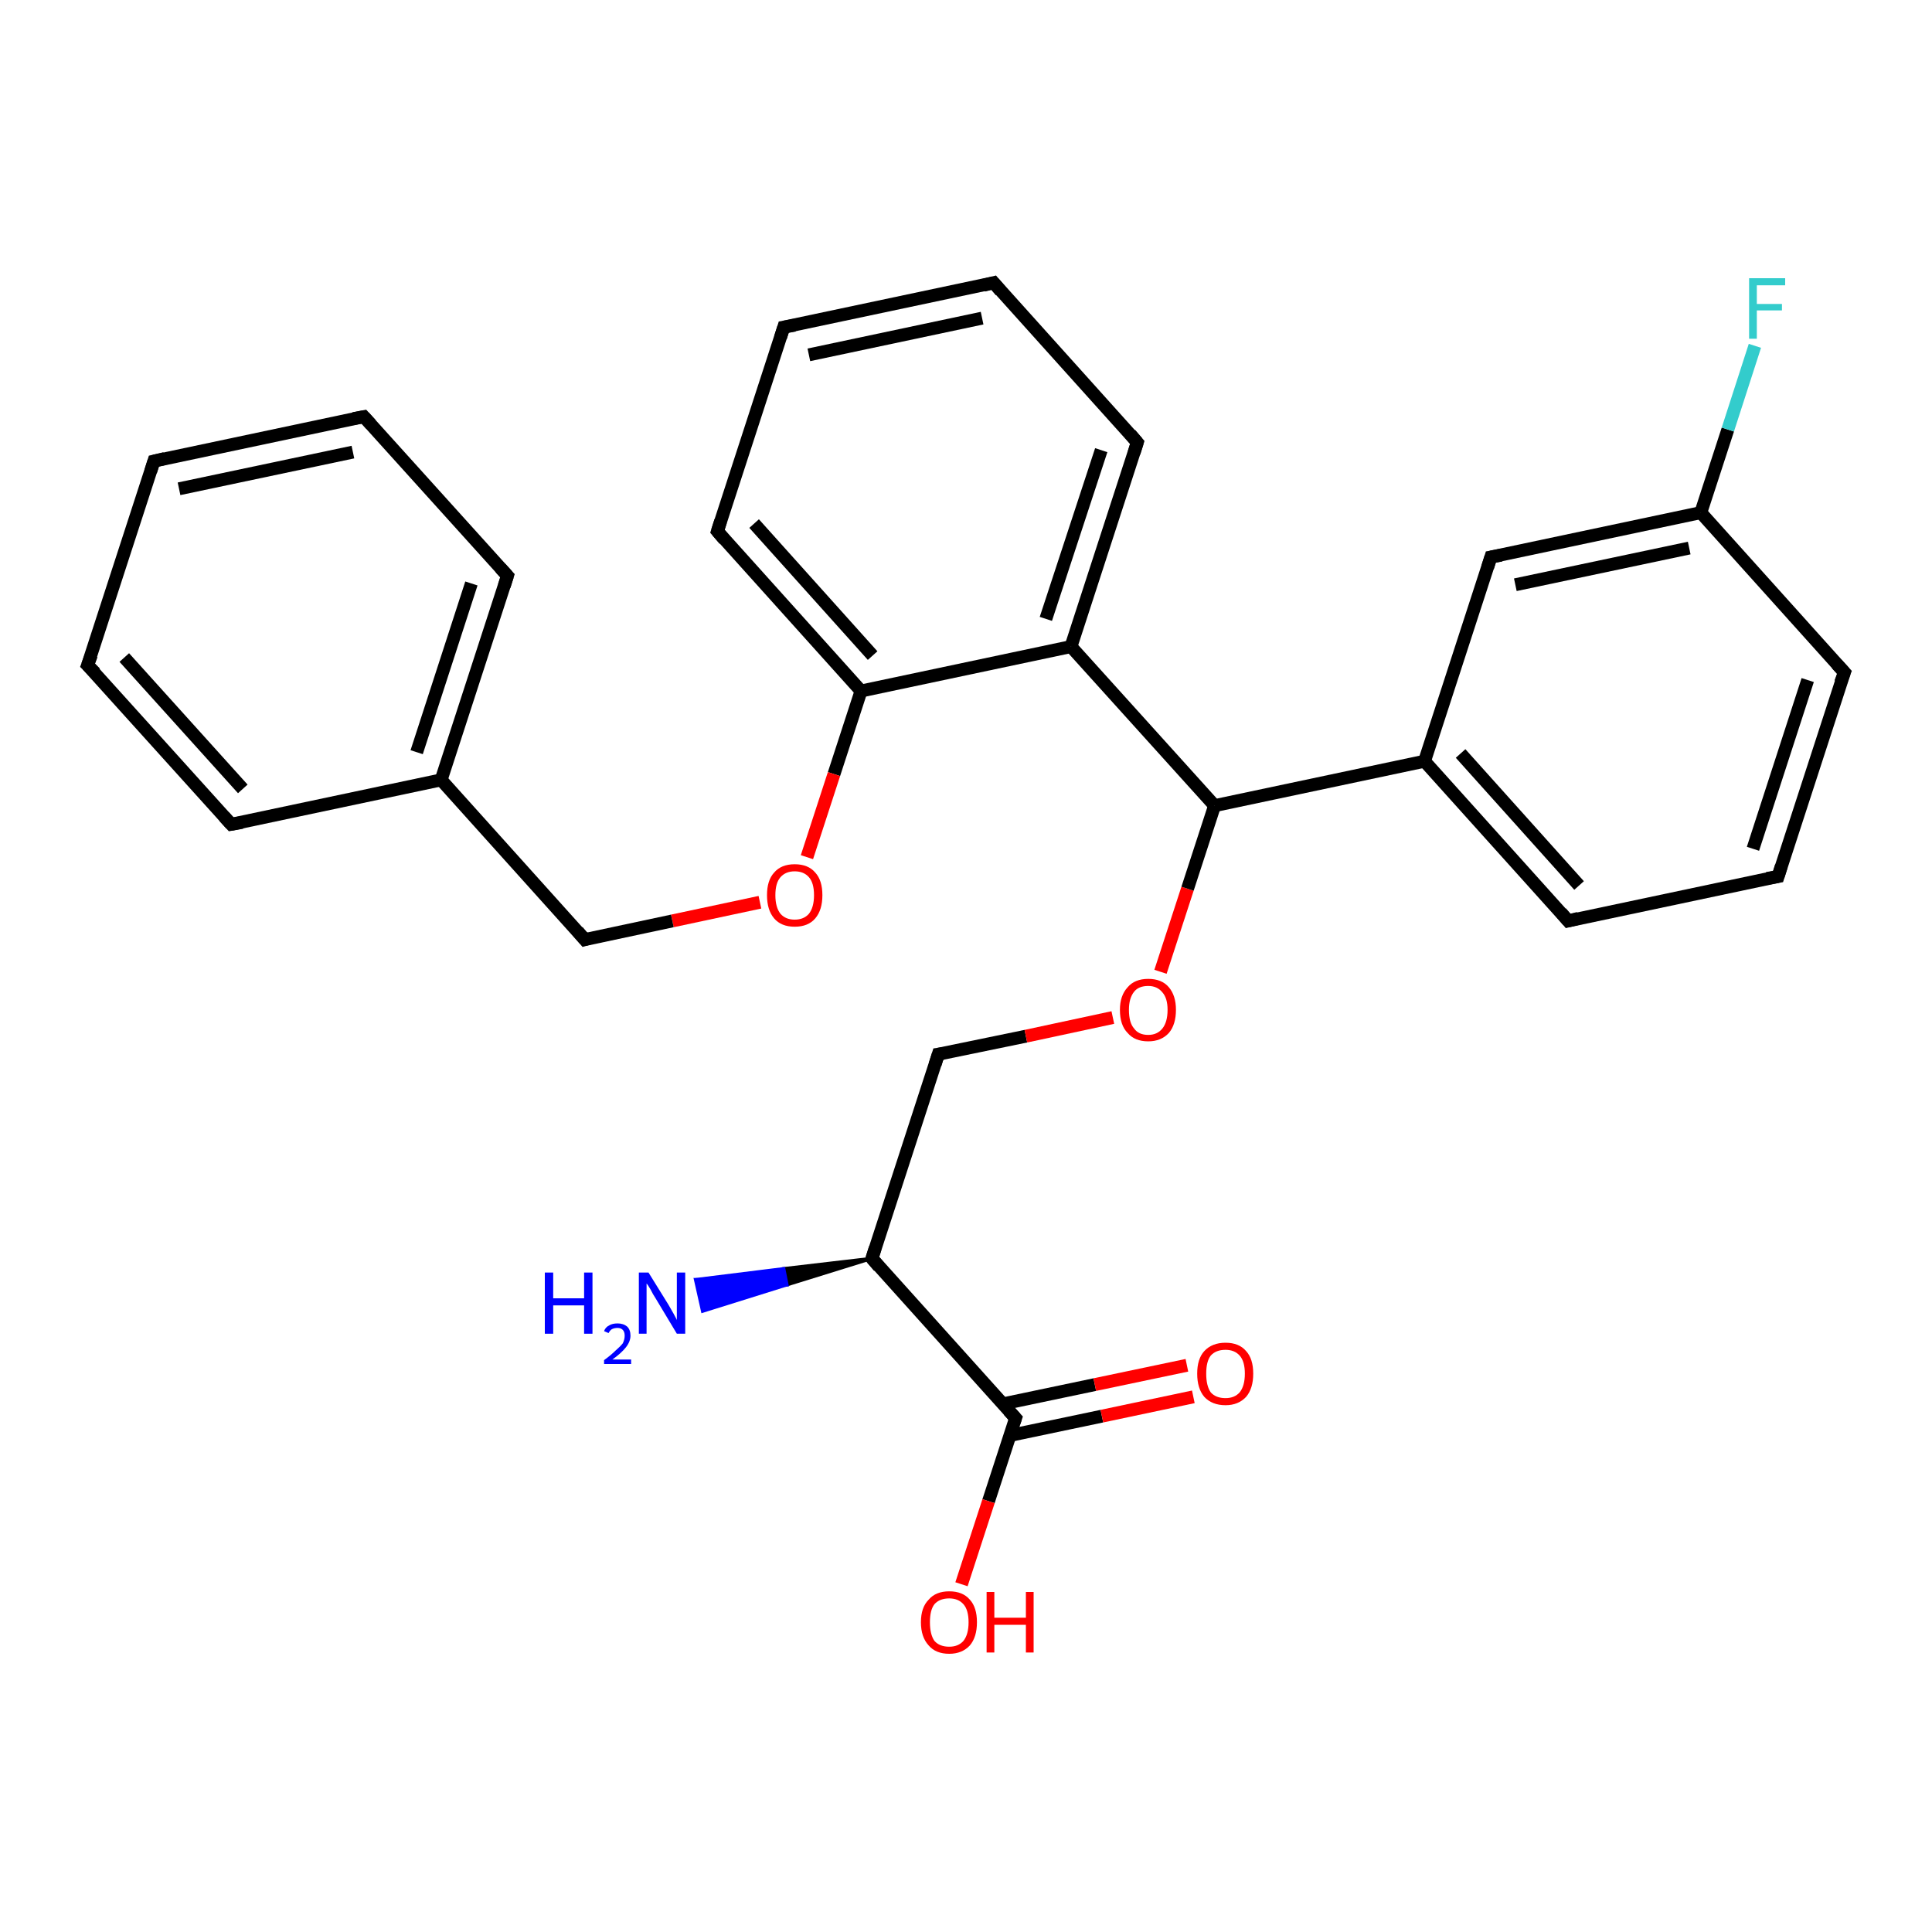 <?xml version='1.0' encoding='iso-8859-1'?>
<svg version='1.1' baseProfile='full'
              xmlns='http://www.w3.org/2000/svg'
                      xmlns:rdkit='http://www.rdkit.org/xml'
                      xmlns:xlink='http://www.w3.org/1999/xlink'
                  xml:space='preserve'
width='300px' height='300px' viewBox='0 0 300 300'>
<!-- END OF HEADER -->
<rect style='opacity:1.0;fill:#FFFFFF;stroke:none' width='300.0' height='300.0' x='0.0' y='0.0'> </rect>
<path class='bond-0 atom-1 atom-0' d='M 135.4,195.4 L 122.2,199.5 L 121.7,197.0 Z' style='fill:#000000;fill-rule:evenodd;fill-opacity:1;stroke:#000000;stroke-width:0.5px;stroke-linecap:butt;stroke-linejoin:miter;stroke-opacity:1;' />
<path class='bond-0 atom-1 atom-0' d='M 122.2,199.5 L 108.0,198.7 L 109.1,203.6 Z' style='fill:#0000FF;fill-rule:evenodd;fill-opacity:1;stroke:#0000FF;stroke-width:0.5px;stroke-linecap:butt;stroke-linejoin:miter;stroke-opacity:1;' />
<path class='bond-0 atom-1 atom-0' d='M 122.2,199.5 L 121.7,197.0 L 108.0,198.7 Z' style='fill:#0000FF;fill-rule:evenodd;fill-opacity:1;stroke:#0000FF;stroke-width:0.5px;stroke-linecap:butt;stroke-linejoin:miter;stroke-opacity:1;' />
<path class='bond-1 atom-1 atom-2' d='M 135.4,195.4 L 145.7,163.7' style='fill:none;fill-rule:evenodd;stroke:#000000;stroke-width:2.0px;stroke-linecap:butt;stroke-linejoin:miter;stroke-opacity:1' />
<path class='bond-2 atom-2 atom-3' d='M 145.7,163.7 L 159.3,160.9' style='fill:none;fill-rule:evenodd;stroke:#000000;stroke-width:2.0px;stroke-linecap:butt;stroke-linejoin:miter;stroke-opacity:1' />
<path class='bond-2 atom-2 atom-3' d='M 159.3,160.9 L 172.8,158.0' style='fill:none;fill-rule:evenodd;stroke:#FF0000;stroke-width:2.0px;stroke-linecap:butt;stroke-linejoin:miter;stroke-opacity:1' />
<path class='bond-3 atom-3 atom-4' d='M 180.2,150.9 L 184.4,138.0' style='fill:none;fill-rule:evenodd;stroke:#FF0000;stroke-width:2.0px;stroke-linecap:butt;stroke-linejoin:miter;stroke-opacity:1' />
<path class='bond-3 atom-3 atom-4' d='M 184.4,138.0 L 188.6,125.1' style='fill:none;fill-rule:evenodd;stroke:#000000;stroke-width:2.0px;stroke-linecap:butt;stroke-linejoin:miter;stroke-opacity:1' />
<path class='bond-4 atom-4 atom-5' d='M 188.6,125.1 L 221.2,118.2' style='fill:none;fill-rule:evenodd;stroke:#000000;stroke-width:2.0px;stroke-linecap:butt;stroke-linejoin:miter;stroke-opacity:1' />
<path class='bond-5 atom-5 atom-6' d='M 221.2,118.2 L 243.5,143.0' style='fill:none;fill-rule:evenodd;stroke:#000000;stroke-width:2.0px;stroke-linecap:butt;stroke-linejoin:miter;stroke-opacity:1' />
<path class='bond-5 atom-5 atom-6' d='M 226.8,117.0 L 245.2,137.5' style='fill:none;fill-rule:evenodd;stroke:#000000;stroke-width:2.0px;stroke-linecap:butt;stroke-linejoin:miter;stroke-opacity:1' />
<path class='bond-6 atom-6 atom-7' d='M 243.5,143.0 L 276.1,136.1' style='fill:none;fill-rule:evenodd;stroke:#000000;stroke-width:2.0px;stroke-linecap:butt;stroke-linejoin:miter;stroke-opacity:1' />
<path class='bond-7 atom-7 atom-8' d='M 276.1,136.1 L 286.4,104.4' style='fill:none;fill-rule:evenodd;stroke:#000000;stroke-width:2.0px;stroke-linecap:butt;stroke-linejoin:miter;stroke-opacity:1' />
<path class='bond-7 atom-7 atom-8' d='M 272.2,131.8 L 280.7,105.6' style='fill:none;fill-rule:evenodd;stroke:#000000;stroke-width:2.0px;stroke-linecap:butt;stroke-linejoin:miter;stroke-opacity:1' />
<path class='bond-8 atom-8 atom-9' d='M 286.4,104.4 L 264.1,79.6' style='fill:none;fill-rule:evenodd;stroke:#000000;stroke-width:2.0px;stroke-linecap:butt;stroke-linejoin:miter;stroke-opacity:1' />
<path class='bond-9 atom-9 atom-10' d='M 264.1,79.6 L 268.3,66.7' style='fill:none;fill-rule:evenodd;stroke:#000000;stroke-width:2.0px;stroke-linecap:butt;stroke-linejoin:miter;stroke-opacity:1' />
<path class='bond-9 atom-9 atom-10' d='M 268.3,66.7 L 272.5,53.7' style='fill:none;fill-rule:evenodd;stroke:#33CCCC;stroke-width:2.0px;stroke-linecap:butt;stroke-linejoin:miter;stroke-opacity:1' />
<path class='bond-10 atom-9 atom-11' d='M 264.1,79.6 L 231.5,86.5' style='fill:none;fill-rule:evenodd;stroke:#000000;stroke-width:2.0px;stroke-linecap:butt;stroke-linejoin:miter;stroke-opacity:1' />
<path class='bond-10 atom-9 atom-11' d='M 262.3,85.1 L 235.3,90.8' style='fill:none;fill-rule:evenodd;stroke:#000000;stroke-width:2.0px;stroke-linecap:butt;stroke-linejoin:miter;stroke-opacity:1' />
<path class='bond-11 atom-4 atom-12' d='M 188.6,125.1 L 166.3,100.4' style='fill:none;fill-rule:evenodd;stroke:#000000;stroke-width:2.0px;stroke-linecap:butt;stroke-linejoin:miter;stroke-opacity:1' />
<path class='bond-12 atom-12 atom-13' d='M 166.3,100.4 L 176.6,68.7' style='fill:none;fill-rule:evenodd;stroke:#000000;stroke-width:2.0px;stroke-linecap:butt;stroke-linejoin:miter;stroke-opacity:1' />
<path class='bond-12 atom-12 atom-13' d='M 162.4,96.1 L 171.0,69.9' style='fill:none;fill-rule:evenodd;stroke:#000000;stroke-width:2.0px;stroke-linecap:butt;stroke-linejoin:miter;stroke-opacity:1' />
<path class='bond-13 atom-13 atom-14' d='M 176.6,68.7 L 154.3,43.9' style='fill:none;fill-rule:evenodd;stroke:#000000;stroke-width:2.0px;stroke-linecap:butt;stroke-linejoin:miter;stroke-opacity:1' />
<path class='bond-14 atom-14 atom-15' d='M 154.3,43.9 L 121.7,50.8' style='fill:none;fill-rule:evenodd;stroke:#000000;stroke-width:2.0px;stroke-linecap:butt;stroke-linejoin:miter;stroke-opacity:1' />
<path class='bond-14 atom-14 atom-15' d='M 152.5,49.4 L 125.6,55.1' style='fill:none;fill-rule:evenodd;stroke:#000000;stroke-width:2.0px;stroke-linecap:butt;stroke-linejoin:miter;stroke-opacity:1' />
<path class='bond-15 atom-15 atom-16' d='M 121.7,50.8 L 111.4,82.5' style='fill:none;fill-rule:evenodd;stroke:#000000;stroke-width:2.0px;stroke-linecap:butt;stroke-linejoin:miter;stroke-opacity:1' />
<path class='bond-16 atom-16 atom-17' d='M 111.4,82.5 L 133.7,107.3' style='fill:none;fill-rule:evenodd;stroke:#000000;stroke-width:2.0px;stroke-linecap:butt;stroke-linejoin:miter;stroke-opacity:1' />
<path class='bond-16 atom-16 atom-17' d='M 117.1,81.3 L 135.5,101.8' style='fill:none;fill-rule:evenodd;stroke:#000000;stroke-width:2.0px;stroke-linecap:butt;stroke-linejoin:miter;stroke-opacity:1' />
<path class='bond-17 atom-17 atom-18' d='M 133.7,107.3 L 129.5,120.2' style='fill:none;fill-rule:evenodd;stroke:#000000;stroke-width:2.0px;stroke-linecap:butt;stroke-linejoin:miter;stroke-opacity:1' />
<path class='bond-17 atom-17 atom-18' d='M 129.5,120.2 L 125.3,133.1' style='fill:none;fill-rule:evenodd;stroke:#FF0000;stroke-width:2.0px;stroke-linecap:butt;stroke-linejoin:miter;stroke-opacity:1' />
<path class='bond-18 atom-18 atom-19' d='M 118.0,140.1 L 104.4,143.0' style='fill:none;fill-rule:evenodd;stroke:#FF0000;stroke-width:2.0px;stroke-linecap:butt;stroke-linejoin:miter;stroke-opacity:1' />
<path class='bond-18 atom-18 atom-19' d='M 104.4,143.0 L 90.8,145.9' style='fill:none;fill-rule:evenodd;stroke:#000000;stroke-width:2.0px;stroke-linecap:butt;stroke-linejoin:miter;stroke-opacity:1' />
<path class='bond-19 atom-19 atom-20' d='M 90.8,145.9 L 68.5,121.1' style='fill:none;fill-rule:evenodd;stroke:#000000;stroke-width:2.0px;stroke-linecap:butt;stroke-linejoin:miter;stroke-opacity:1' />
<path class='bond-20 atom-20 atom-21' d='M 68.5,121.1 L 78.8,89.4' style='fill:none;fill-rule:evenodd;stroke:#000000;stroke-width:2.0px;stroke-linecap:butt;stroke-linejoin:miter;stroke-opacity:1' />
<path class='bond-20 atom-20 atom-21' d='M 64.7,116.8 L 73.2,90.6' style='fill:none;fill-rule:evenodd;stroke:#000000;stroke-width:2.0px;stroke-linecap:butt;stroke-linejoin:miter;stroke-opacity:1' />
<path class='bond-21 atom-21 atom-22' d='M 78.8,89.4 L 56.5,64.7' style='fill:none;fill-rule:evenodd;stroke:#000000;stroke-width:2.0px;stroke-linecap:butt;stroke-linejoin:miter;stroke-opacity:1' />
<path class='bond-22 atom-22 atom-23' d='M 56.5,64.7 L 23.9,71.6' style='fill:none;fill-rule:evenodd;stroke:#000000;stroke-width:2.0px;stroke-linecap:butt;stroke-linejoin:miter;stroke-opacity:1' />
<path class='bond-22 atom-22 atom-23' d='M 54.8,70.2 L 27.8,75.9' style='fill:none;fill-rule:evenodd;stroke:#000000;stroke-width:2.0px;stroke-linecap:butt;stroke-linejoin:miter;stroke-opacity:1' />
<path class='bond-23 atom-23 atom-24' d='M 23.9,71.6 L 13.6,103.3' style='fill:none;fill-rule:evenodd;stroke:#000000;stroke-width:2.0px;stroke-linecap:butt;stroke-linejoin:miter;stroke-opacity:1' />
<path class='bond-24 atom-24 atom-25' d='M 13.6,103.3 L 35.9,128.0' style='fill:none;fill-rule:evenodd;stroke:#000000;stroke-width:2.0px;stroke-linecap:butt;stroke-linejoin:miter;stroke-opacity:1' />
<path class='bond-24 atom-24 atom-25' d='M 19.3,102.1 L 37.7,122.5' style='fill:none;fill-rule:evenodd;stroke:#000000;stroke-width:2.0px;stroke-linecap:butt;stroke-linejoin:miter;stroke-opacity:1' />
<path class='bond-25 atom-1 atom-26' d='M 135.4,195.4 L 157.7,220.2' style='fill:none;fill-rule:evenodd;stroke:#000000;stroke-width:2.0px;stroke-linecap:butt;stroke-linejoin:miter;stroke-opacity:1' />
<path class='bond-26 atom-26 atom-27' d='M 157.7,220.2 L 153.5,233.1' style='fill:none;fill-rule:evenodd;stroke:#000000;stroke-width:2.0px;stroke-linecap:butt;stroke-linejoin:miter;stroke-opacity:1' />
<path class='bond-26 atom-26 atom-27' d='M 153.5,233.1 L 149.3,246.0' style='fill:none;fill-rule:evenodd;stroke:#FF0000;stroke-width:2.0px;stroke-linecap:butt;stroke-linejoin:miter;stroke-opacity:1' />
<path class='bond-27 atom-26 atom-28' d='M 156.8,222.9 L 171.1,219.9' style='fill:none;fill-rule:evenodd;stroke:#000000;stroke-width:2.0px;stroke-linecap:butt;stroke-linejoin:miter;stroke-opacity:1' />
<path class='bond-27 atom-26 atom-28' d='M 171.1,219.9 L 185.3,216.9' style='fill:none;fill-rule:evenodd;stroke:#FF0000;stroke-width:2.0px;stroke-linecap:butt;stroke-linejoin:miter;stroke-opacity:1' />
<path class='bond-27 atom-26 atom-28' d='M 155.7,218.0 L 170.0,215.0' style='fill:none;fill-rule:evenodd;stroke:#000000;stroke-width:2.0px;stroke-linecap:butt;stroke-linejoin:miter;stroke-opacity:1' />
<path class='bond-27 atom-26 atom-28' d='M 170.0,215.0 L 184.3,212.0' style='fill:none;fill-rule:evenodd;stroke:#FF0000;stroke-width:2.0px;stroke-linecap:butt;stroke-linejoin:miter;stroke-opacity:1' />
<path class='bond-28 atom-11 atom-5' d='M 231.5,86.5 L 221.2,118.2' style='fill:none;fill-rule:evenodd;stroke:#000000;stroke-width:2.0px;stroke-linecap:butt;stroke-linejoin:miter;stroke-opacity:1' />
<path class='bond-29 atom-17 atom-12' d='M 133.7,107.3 L 166.3,100.4' style='fill:none;fill-rule:evenodd;stroke:#000000;stroke-width:2.0px;stroke-linecap:butt;stroke-linejoin:miter;stroke-opacity:1' />
<path class='bond-30 atom-25 atom-20' d='M 35.9,128.0 L 68.5,121.1' style='fill:none;fill-rule:evenodd;stroke:#000000;stroke-width:2.0px;stroke-linecap:butt;stroke-linejoin:miter;stroke-opacity:1' />
<path d='M 135.9,193.8 L 135.4,195.4 L 136.5,196.7' style='fill:none;stroke:#000000;stroke-width:2.0px;stroke-linecap:butt;stroke-linejoin:miter;stroke-opacity:1;' />
<path d='M 145.2,165.3 L 145.7,163.7 L 146.4,163.6' style='fill:none;stroke:#000000;stroke-width:2.0px;stroke-linecap:butt;stroke-linejoin:miter;stroke-opacity:1;' />
<path d='M 242.4,141.7 L 243.5,143.0 L 245.1,142.6' style='fill:none;stroke:#000000;stroke-width:2.0px;stroke-linecap:butt;stroke-linejoin:miter;stroke-opacity:1;' />
<path d='M 274.4,136.4 L 276.1,136.1 L 276.6,134.5' style='fill:none;stroke:#000000;stroke-width:2.0px;stroke-linecap:butt;stroke-linejoin:miter;stroke-opacity:1;' />
<path d='M 285.8,106.0 L 286.4,104.4 L 285.2,103.1' style='fill:none;stroke:#000000;stroke-width:2.0px;stroke-linecap:butt;stroke-linejoin:miter;stroke-opacity:1;' />
<path d='M 233.1,86.2 L 231.5,86.5 L 231.0,88.1' style='fill:none;stroke:#000000;stroke-width:2.0px;stroke-linecap:butt;stroke-linejoin:miter;stroke-opacity:1;' />
<path d='M 176.1,70.3 L 176.6,68.7 L 175.5,67.4' style='fill:none;stroke:#000000;stroke-width:2.0px;stroke-linecap:butt;stroke-linejoin:miter;stroke-opacity:1;' />
<path d='M 155.4,45.2 L 154.3,43.9 L 152.7,44.3' style='fill:none;stroke:#000000;stroke-width:2.0px;stroke-linecap:butt;stroke-linejoin:miter;stroke-opacity:1;' />
<path d='M 123.4,50.5 L 121.7,50.8 L 121.2,52.4' style='fill:none;stroke:#000000;stroke-width:2.0px;stroke-linecap:butt;stroke-linejoin:miter;stroke-opacity:1;' />
<path d='M 111.9,80.9 L 111.4,82.5 L 112.5,83.8' style='fill:none;stroke:#000000;stroke-width:2.0px;stroke-linecap:butt;stroke-linejoin:miter;stroke-opacity:1;' />
<path d='M 91.5,145.7 L 90.8,145.9 L 89.7,144.6' style='fill:none;stroke:#000000;stroke-width:2.0px;stroke-linecap:butt;stroke-linejoin:miter;stroke-opacity:1;' />
<path d='M 78.3,91.0 L 78.8,89.4 L 77.7,88.2' style='fill:none;stroke:#000000;stroke-width:2.0px;stroke-linecap:butt;stroke-linejoin:miter;stroke-opacity:1;' />
<path d='M 57.6,65.9 L 56.5,64.7 L 54.9,65.0' style='fill:none;stroke:#000000;stroke-width:2.0px;stroke-linecap:butt;stroke-linejoin:miter;stroke-opacity:1;' />
<path d='M 25.6,71.2 L 23.9,71.6 L 23.4,73.2' style='fill:none;stroke:#000000;stroke-width:2.0px;stroke-linecap:butt;stroke-linejoin:miter;stroke-opacity:1;' />
<path d='M 14.2,101.7 L 13.6,103.3 L 14.8,104.5' style='fill:none;stroke:#000000;stroke-width:2.0px;stroke-linecap:butt;stroke-linejoin:miter;stroke-opacity:1;' />
<path d='M 34.8,126.8 L 35.9,128.0 L 37.6,127.7' style='fill:none;stroke:#000000;stroke-width:2.0px;stroke-linecap:butt;stroke-linejoin:miter;stroke-opacity:1;' />
<path d='M 156.6,219.0 L 157.7,220.2 L 157.5,220.8' style='fill:none;stroke:#000000;stroke-width:2.0px;stroke-linecap:butt;stroke-linejoin:miter;stroke-opacity:1;' />
<path class='atom-0' d='M 84.6 197.6
L 85.9 197.6
L 85.9 201.6
L 90.7 201.6
L 90.7 197.6
L 92.0 197.6
L 92.0 207.1
L 90.7 207.1
L 90.7 202.7
L 85.9 202.7
L 85.9 207.1
L 84.6 207.1
L 84.6 197.6
' fill='#0000FF'/>
<path class='atom-0' d='M 93.8 206.7
Q 94.0 206.1, 94.6 205.8
Q 95.1 205.5, 95.9 205.5
Q 96.8 205.5, 97.4 206.0
Q 97.9 206.5, 97.9 207.4
Q 97.9 208.3, 97.2 209.2
Q 96.5 210.1, 95.1 211.1
L 98.0 211.1
L 98.0 211.8
L 93.8 211.8
L 93.8 211.2
Q 94.9 210.4, 95.6 209.7
Q 96.3 209.1, 96.7 208.6
Q 97.0 208.0, 97.0 207.4
Q 97.0 206.8, 96.7 206.5
Q 96.4 206.2, 95.9 206.2
Q 95.4 206.2, 95.0 206.4
Q 94.7 206.6, 94.5 207.0
L 93.8 206.7
' fill='#0000FF'/>
<path class='atom-0' d='M 100.7 197.6
L 103.8 202.6
Q 104.1 203.1, 104.6 204.0
Q 105.1 204.9, 105.1 205.0
L 105.1 197.6
L 106.4 197.6
L 106.4 207.1
L 105.1 207.1
L 101.8 201.6
Q 101.4 201.0, 101.0 200.2
Q 100.6 199.5, 100.4 199.3
L 100.4 207.1
L 99.2 207.1
L 99.2 197.6
L 100.7 197.6
' fill='#0000FF'/>
<path class='atom-3' d='M 173.9 156.8
Q 173.9 154.6, 175.1 153.3
Q 176.2 152.0, 178.3 152.0
Q 180.4 152.0, 181.5 153.3
Q 182.6 154.6, 182.6 156.8
Q 182.6 159.1, 181.5 160.4
Q 180.3 161.7, 178.3 161.7
Q 176.2 161.7, 175.1 160.4
Q 173.9 159.2, 173.9 156.8
M 178.3 160.7
Q 179.7 160.7, 180.5 159.7
Q 181.3 158.7, 181.3 156.8
Q 181.3 155.0, 180.5 154.1
Q 179.7 153.1, 178.3 153.1
Q 176.8 153.1, 176.1 154.0
Q 175.3 155.0, 175.3 156.8
Q 175.3 158.8, 176.1 159.7
Q 176.8 160.7, 178.3 160.7
' fill='#FF0000'/>
<path class='atom-10' d='M 271.6 43.2
L 277.2 43.2
L 277.2 44.3
L 272.8 44.3
L 272.8 47.2
L 276.7 47.2
L 276.7 48.2
L 272.8 48.2
L 272.8 52.6
L 271.6 52.6
L 271.6 43.2
' fill='#33CCCC'/>
<path class='atom-18' d='M 119.1 139.0
Q 119.1 136.7, 120.2 135.5
Q 121.3 134.2, 123.4 134.2
Q 125.5 134.2, 126.6 135.5
Q 127.7 136.7, 127.7 139.0
Q 127.7 141.3, 126.6 142.6
Q 125.5 143.9, 123.4 143.9
Q 121.3 143.9, 120.2 142.6
Q 119.1 141.3, 119.1 139.0
M 123.4 142.8
Q 124.8 142.8, 125.6 141.9
Q 126.4 140.9, 126.4 139.0
Q 126.4 137.1, 125.6 136.2
Q 124.8 135.3, 123.4 135.3
Q 122.0 135.3, 121.2 136.2
Q 120.4 137.1, 120.4 139.0
Q 120.4 140.9, 121.2 141.9
Q 122.0 142.8, 123.4 142.8
' fill='#FF0000'/>
<path class='atom-27' d='M 143.0 251.9
Q 143.0 249.6, 144.2 248.4
Q 145.3 247.1, 147.4 247.1
Q 149.5 247.1, 150.6 248.4
Q 151.7 249.6, 151.7 251.9
Q 151.7 254.2, 150.6 255.5
Q 149.4 256.8, 147.4 256.8
Q 145.3 256.8, 144.2 255.5
Q 143.0 254.2, 143.0 251.9
M 147.4 255.7
Q 148.8 255.7, 149.6 254.8
Q 150.4 253.8, 150.4 251.9
Q 150.4 250.0, 149.6 249.1
Q 148.8 248.2, 147.4 248.2
Q 145.9 248.2, 145.1 249.1
Q 144.4 250.0, 144.4 251.9
Q 144.4 253.8, 145.1 254.8
Q 145.9 255.7, 147.4 255.7
' fill='#FF0000'/>
<path class='atom-27' d='M 153.2 247.2
L 154.4 247.2
L 154.4 251.2
L 159.3 251.2
L 159.3 247.2
L 160.5 247.2
L 160.5 256.6
L 159.3 256.6
L 159.3 252.3
L 154.4 252.3
L 154.4 256.6
L 153.2 256.6
L 153.2 247.2
' fill='#FF0000'/>
<path class='atom-28' d='M 185.9 213.3
Q 185.9 211.0, 187.0 209.8
Q 188.2 208.5, 190.3 208.5
Q 192.4 208.5, 193.5 209.8
Q 194.6 211.0, 194.6 213.3
Q 194.6 215.6, 193.5 216.9
Q 192.3 218.2, 190.3 218.2
Q 188.2 218.2, 187.0 216.9
Q 185.9 215.6, 185.9 213.3
M 190.3 217.1
Q 191.7 217.1, 192.5 216.2
Q 193.3 215.2, 193.3 213.3
Q 193.3 211.4, 192.5 210.5
Q 191.7 209.6, 190.3 209.6
Q 188.8 209.6, 188.0 210.5
Q 187.3 211.4, 187.3 213.3
Q 187.3 215.2, 188.0 216.2
Q 188.8 217.1, 190.3 217.1
' fill='#FF0000'/>
</svg>
